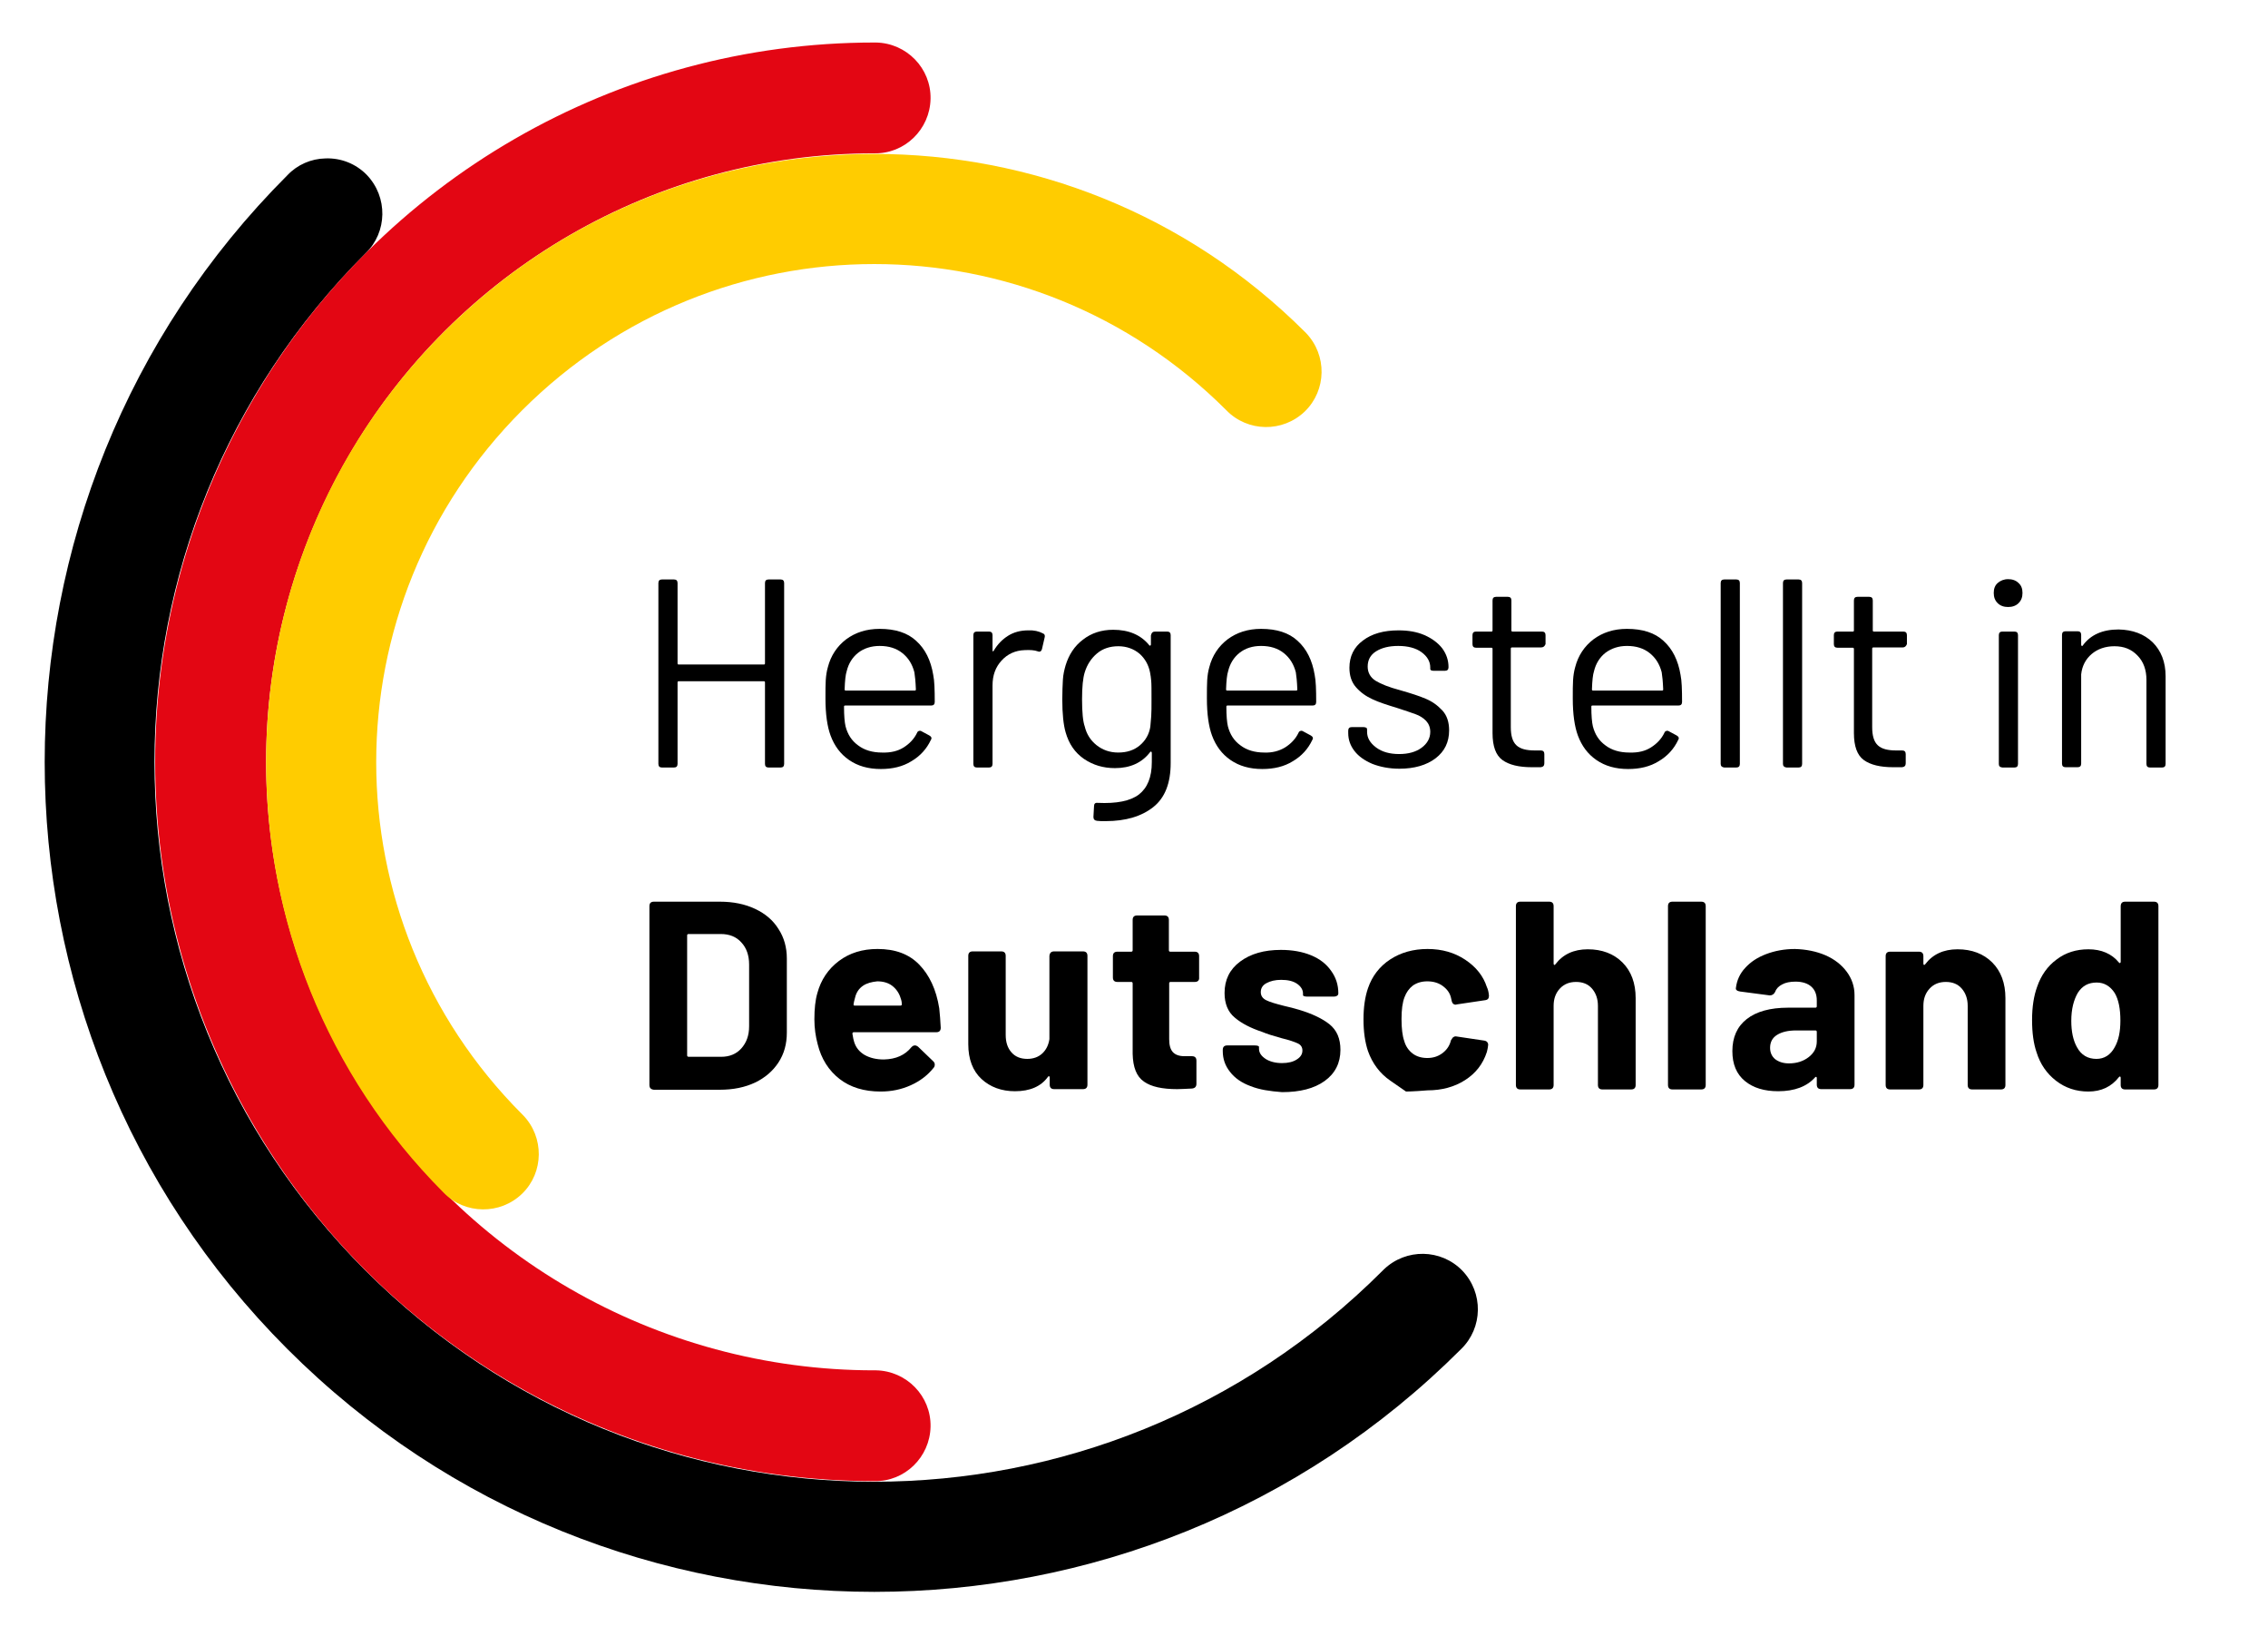 <?xml version="1.0" encoding="utf-8"?>
<!-- Generator: Adobe Illustrator 27.5.0, SVG Export Plug-In . SVG Version: 6.00 Build 0)  -->
<svg version="1.1" id="svg4791" xmlns="http://www.w3.org/2000/svg" xmlns:xlink="http://www.w3.org/1999/xlink" x="0px" y="0px"
	 viewBox="0 0 757.5 543" style="enable-background:new 0 0 757.5 543;" xml:space="preserve">
<style type="text/css">
	.st0{fill:#E30613;}
	.st1{fill:#FFCC00;}
</style>
<path d="M108.7,52.9C103.9,53,99.3,55,96,58.5c-108.1,108.1-108.1,283.9,0,392c108.1,108.1,283.9,108.1,392,0
	c7.3-7.1,7.5-18.8,0.4-26.2c-7.1-7.3-18.8-7.5-26.2-0.4c-0.1,0.1-0.3,0.3-0.4,0.4c-94,94-245.7,94-339.7,0c-94-94-94-245.7,0-339.7
	c7.3-7.1,7.5-18.8,0.4-26.2C118.9,54.7,113.9,52.7,108.7,52.9z"/>
<path class="st0" d="M292,14.2c-85.7,0-165.2,45.8-208,120.1c-42.9,74.3-42.9,165.9,0,240.2c42.8,74.3,122.2,120.1,208,120.1
	c10.2,0.2,18.6-8,18.8-18.2c0.2-10.2-8-18.6-18.2-18.8c-0.2,0-0.4,0-0.6,0c-72.5,0-139.7-38.7-175.9-101.6l0,0l0,0
	c-36.3-62.9-36.3-140.3,0-203.2l0,0l0,0C152.3,90,219.4,51.2,292,51.2c10.2,0.2,18.6-8,18.8-18.2c0.2-10.2-8-18.6-18.2-18.8
	C292.4,14.2,292.2,14.2,292,14.2L292,14.2z"/>
<path class="st1" d="M292,51.4c-52.1,0-104.1,19.8-143.8,59.5c-79.1,79.1-79.1,208.1,0,287.4c7.1,7.3,18.9,7.4,26.2,0.3
	c7.3-7.1,7.4-18.9,0.3-26.2c-0.1-0.1-0.2-0.2-0.3-0.3c-65-65.1-65-170.1,0-235.1c65.1-65.1,170.1-65.1,235.2,0
	c7.1,7.3,18.8,7.5,26.2,0.4c7.3-7.1,7.5-18.8,0.4-26.2c-0.1-0.1-0.3-0.3-0.4-0.4C396.1,71.2,344.1,51.4,292,51.4z"/>
<g>
	<path d="M256.7,193.5h4c0.8,0,1.2,0.4,1.2,1.2v60.4c0,0.8-0.4,1.2-1.2,1.2h-4c-0.8,0-1.2-0.4-1.2-1.2v-27.2c0-0.3-0.1-0.4-0.4-0.4
		h-28.4c-0.3,0-0.4,0.1-0.4,0.4v27.2c0,0.8-0.4,1.2-1.2,1.2h-4c-0.8,0-1.2-0.4-1.2-1.2v-60.4c0-0.8,0.4-1.2,1.2-1.2h4
		c0.8,0,1.2,0.4,1.2,1.2v26.8c0,0.3,0.1,0.4,0.4,0.4h28.4c0.3,0,0.4-0.1,0.4-0.4v-26.8C255.5,193.9,255.9,193.5,256.7,193.5z"/>
	<path d="M301.8,249.6c1.9-1.2,3.5-2.8,4.5-4.9c0.1-0.3,0.3-0.5,0.6-0.6c0.3-0.1,0.6-0.1,0.9,0.1l2.6,1.4c0.7,0.4,0.9,0.9,0.5,1.5
		c-1.4,3-3.6,5.4-6.5,7.1c-2.9,1.8-6.3,2.6-10.2,2.6c-4.2,0-7.7-1-10.6-3c-2.9-2-4.9-4.7-6.2-8.2c-1.1-3-1.7-7.1-1.7-12.4
		c0-2.6,0-4.6,0.1-6.1c0.1-1.5,0.3-2.9,0.7-4.3c1-3.9,3.1-7,6.1-9.3c3.1-2.3,6.8-3.5,11.2-3.5c5.2,0,9.3,1.3,12.2,4
		c3,2.7,4.9,6.5,5.7,11.4c0.4,1.9,0.5,4.9,0.5,9c0,0.8-0.4,1.2-1.2,1.2h-28.7c-0.3,0-0.4,0.1-0.4,0.4c0,3,0.2,5.2,0.5,6.5
		c0.7,2.7,2,4.8,4.2,6.4c2.1,1.6,4.8,2.4,8,2.4C297.5,251.4,299.9,250.8,301.8,249.6z M286.6,218c-1.9,1.5-3.2,3.6-3.8,6.1
		c-0.4,1.2-0.6,3.2-0.7,6.1c0,0.3,0.1,0.4,0.4,0.4h23c0.3,0,0.4-0.1,0.4-0.4c-0.1-2.6-0.3-4.5-0.5-5.7c-0.7-2.7-2-4.8-4-6.4
		c-2-1.6-4.5-2.4-7.6-2.4C291,215.7,288.5,216.5,286.6,218z"/>
	<path d="M348.3,211.5c0.6,0.2,0.8,0.7,0.6,1.4l-0.9,3.9c-0.2,0.7-0.7,1-1.4,0.7c-1.1-0.4-2.6-0.5-4.4-0.4c-3.1,0.1-5.7,1.3-7.7,3.5
		c-2,2.2-3,4.9-3,8.3v26.2c0,0.8-0.4,1.2-1.2,1.2h-4c-0.8,0-1.2-0.4-1.2-1.2v-43c0-0.8,0.4-1.2,1.2-1.2h4c0.8,0,1.2,0.4,1.2,1.2v5
		c0,0.2,0,0.4,0.1,0.4c0.1,0,0.2,0,0.3-0.2c1.3-2.2,2.9-3.8,4.8-5c1.9-1.2,4.2-1.8,6.7-1.8C345.3,210.4,347,210.8,348.3,211.5z"/>
	<path d="M385.8,210.9h4c0.8,0,1.2,0.4,1.2,1.2v42.7c0,6.7-1.9,11.6-5.8,14.7c-3.9,3.1-9.2,4.7-15.9,4.7c-1.3,0-2.2,0-2.9-0.1
		c-0.8-0.1-1.2-0.5-1.2-1.3l0.2-3.6c0-0.8,0.4-1.2,1.2-1.1c6.3,0.3,10.9-0.6,13.8-2.8c2.8-2.2,4.3-5.7,4.3-10.8v-3.1
		c0-0.2-0.1-0.3-0.2-0.4c-0.1-0.1-0.2,0-0.4,0.2c-2.7,3.5-6.6,5.3-11.7,5.3c-3.9,0-7.3-1-10.4-3.1c-3-2.1-5-5-6.1-8.9
		c-0.7-2.4-1.1-6.1-1.1-10.9c0-2.6,0.1-4.8,0.2-6.6c0.1-1.8,0.5-3.4,0.9-4.8c1.1-3.6,3-6.5,5.8-8.6c2.8-2.2,6.2-3.3,10.1-3.3
		c5.2,0,9.2,1.7,12,5.1c0.1,0.2,0.2,0.2,0.4,0.2c0.1-0.1,0.2-0.2,0.2-0.4v-3C384.6,211.3,385,210.9,385.8,210.9z M384.5,239.2
		c0.1-1.3,0.1-3.2,0.1-5.7c0-3,0-5.1-0.1-6.1c-0.1-1-0.2-2-0.4-2.9c-0.5-2.5-1.7-4.6-3.5-6.2c-1.9-1.6-4.3-2.5-7.1-2.5
		c-2.8,0-5.2,0.8-7.1,2.4c-1.9,1.6-3.3,3.7-4.1,6.3c-0.6,1.9-0.9,4.9-0.9,9c0,4.4,0.3,7.4,0.9,9.1c0.6,2.5,1.9,4.6,3.9,6.2
		c2,1.6,4.4,2.5,7.3,2.5c2.9,0,5.3-0.8,7.2-2.4c1.9-1.6,3.1-3.7,3.5-6.2C384.3,241.6,384.4,240.5,384.5,239.2z"/>
	<path d="M429.2,249.6c1.9-1.2,3.5-2.8,4.5-4.9c0.1-0.3,0.3-0.5,0.6-0.6c0.3-0.1,0.6-0.1,0.9,0.1l2.6,1.4c0.7,0.4,0.9,0.9,0.5,1.5
		c-1.4,3-3.6,5.4-6.5,7.1c-2.9,1.8-6.3,2.6-10.2,2.6c-4.2,0-7.7-1-10.6-3c-2.9-2-4.9-4.7-6.2-8.2c-1.1-3-1.7-7.1-1.7-12.4
		c0-2.6,0-4.6,0.1-6.1c0.1-1.5,0.3-2.9,0.7-4.3c1-3.9,3.1-7,6.1-9.3c3.1-2.3,6.8-3.5,11.2-3.5c5.2,0,9.3,1.3,12.2,4
		c3,2.7,4.9,6.5,5.7,11.4c0.4,1.9,0.5,4.9,0.5,9c0,0.8-0.4,1.2-1.2,1.2H410c-0.3,0-0.4,0.1-0.4,0.4c0,3,0.2,5.2,0.5,6.5
		c0.7,2.7,2,4.8,4.2,6.4c2.1,1.6,4.8,2.4,8,2.4C424.9,251.4,427.2,250.8,429.2,249.6z M414,218c-1.9,1.5-3.2,3.6-3.8,6.1
		c-0.4,1.2-0.6,3.2-0.7,6.1c0,0.3,0.1,0.4,0.4,0.4h23c0.3,0,0.4-0.1,0.4-0.4c-0.1-2.6-0.3-4.5-0.5-5.7c-0.7-2.7-2-4.8-4-6.4
		c-2-1.6-4.5-2.4-7.6-2.4C418.3,215.7,415.9,216.5,414,218z"/>
	<path d="M458.4,255.1c-2.6-1.1-4.6-2.5-6-4.3c-1.4-1.8-2.1-3.8-2.1-6V244c0-0.8,0.4-1.2,1.2-1.2h3.9c0.4,0,0.6,0.1,0.9,0.2
		c0.2,0.1,0.3,0.3,0.3,0.6v0.8c0,2,1,3.7,3,5.2c2,1.5,4.6,2.2,7.7,2.2c3.1,0,5.6-0.7,7.5-2.1c1.9-1.4,2.9-3.2,2.9-5.3
		c0-1.5-0.5-2.7-1.4-3.7c-1-1-2.1-1.7-3.5-2.2c-1.4-0.5-3.4-1.2-6.2-2.1c-3.3-1-6.1-1.9-8.2-2.9c-2.2-1-4-2.3-5.5-4
		c-1.5-1.7-2.2-3.9-2.2-6.5c0-3.8,1.5-6.9,4.5-9.1c3-2.3,7-3.4,11.9-3.4c3.3,0,6.2,0.5,8.7,1.6c2.5,1.1,4.5,2.6,5.9,4.4
		c1.4,1.9,2.1,4,2.1,6.3c0,0.8-0.4,1.2-1.2,1.2h-3.7c-0.8,0-1.2-0.2-1.2-0.6v-0.5c0-2-1-3.7-2.9-5.1c-1.9-1.4-4.6-2.1-7.8-2.1
		c-3,0-5.5,0.6-7.4,1.8c-1.9,1.2-2.8,2.9-2.8,5.1c0,2,0.9,3.6,2.6,4.7c1.8,1.1,4.5,2.2,8.3,3.2c3.5,1,6.3,1.9,8.4,2.8
		c2.2,0.9,4,2.2,5.6,3.9c1.6,1.7,2.3,4,2.3,6.7c0,3.9-1.5,7-4.5,9.3c-3,2.3-7.1,3.5-12.1,3.5C464,256.7,461,256.1,458.4,255.1z"/>
	<path d="M514.7,216.2H505c-0.3,0-0.4,0.2-0.4,0.4v26.2c0,2.9,0.6,4.9,1.9,6.1c1.3,1.2,3.3,1.7,6.1,1.7h2c0.8,0,1.2,0.4,1.2,1.2v3.1
		c0,0.8-0.4,1.2-1.2,1.3h-3c-4.3,0-7.6-0.8-9.8-2.4c-2.2-1.6-3.3-4.6-3.3-9v-28.1c0-0.3-0.1-0.4-0.4-0.4h-5.1
		c-0.8,0-1.2-0.4-1.2-1.2v-3c0-0.8,0.4-1.2,1.2-1.2h5.1c0.3,0,0.4-0.1,0.4-0.4v-10c0-0.8,0.4-1.2,1.2-1.2h3.9c0.8,0,1.2,0.4,1.2,1.2
		v10c0,0.3,0.1,0.4,0.4,0.4h9.8c0.8,0,1.2,0.4,1.2,1.2v3C515.9,215.8,515.5,216.2,514.7,216.2z"/>
	<path d="M551.4,249.6c1.9-1.2,3.5-2.8,4.5-4.9c0.1-0.3,0.3-0.5,0.6-0.6c0.3-0.1,0.6-0.1,0.9,0.1l2.6,1.4c0.7,0.4,0.9,0.9,0.5,1.5
		c-1.4,3-3.6,5.4-6.5,7.1c-2.9,1.8-6.3,2.6-10.2,2.6c-4.2,0-7.7-1-10.6-3c-2.9-2-4.9-4.7-6.2-8.2c-1.1-3-1.7-7.1-1.7-12.4
		c0-2.6,0-4.6,0.1-6.1c0.1-1.5,0.3-2.9,0.7-4.3c1-3.9,3.1-7,6.1-9.3c3.1-2.3,6.8-3.5,11.2-3.5c5.2,0,9.3,1.3,12.2,4
		c3,2.7,4.9,6.5,5.7,11.4c0.4,1.9,0.5,4.9,0.5,9c0,0.8-0.4,1.2-1.2,1.2h-28.7c-0.3,0-0.4,0.1-0.4,0.4c0,3,0.2,5.2,0.5,6.5
		c0.7,2.7,2,4.8,4.2,6.4c2.1,1.6,4.8,2.4,8,2.4C547.2,251.4,549.5,250.8,551.4,249.6z M536.2,218c-1.9,1.5-3.2,3.6-3.8,6.1
		c-0.4,1.2-0.6,3.2-0.7,6.1c0,0.3,0.1,0.4,0.4,0.4h23c0.3,0,0.4-0.1,0.4-0.4c-0.1-2.6-0.3-4.5-0.5-5.7c-0.7-2.7-2-4.8-4-6.4
		c-2-1.6-4.5-2.4-7.6-2.4C540.6,215.7,538.2,216.5,536.2,218z"/>
	<path d="M574.7,255.1v-60.4c0-0.8,0.4-1.2,1.2-1.2h4c0.8,0,1.2,0.4,1.2,1.2v60.4c0,0.8-0.4,1.2-1.2,1.2h-4
		C575.1,256.2,574.7,255.8,574.7,255.1z"/>
	<path d="M595.5,255.1v-60.4c0-0.8,0.4-1.2,1.2-1.2h4c0.8,0,1.2,0.4,1.2,1.2v60.4c0,0.8-0.4,1.2-1.2,1.2h-4
		C595.9,256.2,595.5,255.8,595.5,255.1z"/>
	<path d="M635.5,216.2h-9.8c-0.3,0-0.4,0.2-0.4,0.4v26.2c0,2.9,0.6,4.9,1.9,6.1c1.3,1.2,3.3,1.7,6.1,1.7h2c0.8,0,1.2,0.4,1.2,1.2
		v3.1c0,0.8-0.4,1.2-1.2,1.3h-3c-4.3,0-7.6-0.8-9.8-2.4c-2.2-1.6-3.3-4.6-3.3-9v-28.1c0-0.3-0.2-0.4-0.4-0.4h-5.1
		c-0.8,0-1.2-0.4-1.2-1.2v-3c0-0.8,0.4-1.2,1.2-1.2h5.1c0.3,0,0.4-0.1,0.4-0.4v-10c0-0.8,0.4-1.2,1.2-1.2h3.9c0.8,0,1.2,0.4,1.2,1.2
		v10c0,0.3,0.1,0.4,0.4,0.4h9.8c0.8,0,1.2,0.4,1.2,1.2v3C636.6,215.8,636.2,216.2,635.5,216.2z"/>
	<path d="M667.2,201.4c-0.9-0.9-1.3-2-1.3-3.4c0-1.4,0.4-2.5,1.3-3.3c0.9-0.8,2.1-1.3,3.5-1.3c1.4,0,2.6,0.4,3.5,1.3
		c0.9,0.8,1.3,1.9,1.3,3.3c0,1.4-0.4,2.5-1.3,3.4c-0.9,0.9-2.1,1.3-3.5,1.3C669.3,202.7,668.1,202.3,667.2,201.4z M667.6,255.1v-43
		c0-0.8,0.4-1.2,1.2-1.2h4c0.8,0,1.2,0.4,1.2,1.2v43c0,0.8-0.4,1.2-1.2,1.2h-4C667.9,256.2,667.6,255.8,667.6,255.1z"/>
	<path d="M719,214.5c2.8,2.8,4.3,6.6,4.3,11.3v29.3c0,0.8-0.4,1.2-1.2,1.2h-4c-0.8,0-1.2-0.4-1.2-1.2V227c0-3.3-1-6.1-3-8.1
		c-2-2.1-4.5-3.1-7.7-3.1c-3,0-5.6,0.9-7.6,2.6c-2,1.7-3.2,4-3.5,6.8v29.8c0,0.8-0.4,1.2-1.2,1.2h-4c-0.8,0-1.2-0.4-1.2-1.2v-43
		c0-0.8,0.4-1.2,1.2-1.2h4c0.8,0,1.2,0.4,1.2,1.2v3.3c0,0.2,0.1,0.3,0.2,0.4c0.1,0.1,0.2,0,0.3-0.1c2.6-3.6,6.6-5.4,12-5.4
		C712.3,210.3,716.1,211.7,719,214.5z"/>
	<path d="M216.9,362.3v-59.7c0-1,0.5-1.5,1.5-1.5h22c4.5,0,8.4,0.8,11.8,2.4c3.4,1.6,6,3.8,7.8,6.7c1.9,2.9,2.8,6.2,2.8,9.9v24.7
		c0,3.8-0.9,7.1-2.8,10c-1.9,2.9-4.5,5.1-7.8,6.7c-3.4,1.6-7.3,2.4-11.8,2.4h-22C217.4,363.8,216.9,363.3,216.9,362.3z M230.1,352.9
		h10.8c2.7,0,5-0.9,6.7-2.8c1.7-1.9,2.6-4.3,2.6-7.4v-20.6c0-3.1-0.9-5.6-2.6-7.4c-1.7-1.9-4-2.8-6.9-2.8h-10.7
		c-0.4,0-0.5,0.2-0.5,0.5v40C229.5,352.8,229.7,352.9,230.1,352.9z"/>
	<path d="M304.4,349.7c0.4-0.4,0.7-0.6,1.2-0.6c0.4,0,0.7,0.2,1,0.4l5.1,4.9c0.4,0.4,0.5,0.7,0.5,1.1c0,0.4-0.1,0.8-0.4,1.1
		c-2,2.5-4.5,4.4-7.6,5.8c-3.1,1.4-6.4,2.1-10.1,2.1c-5.5,0-10.1-1.4-13.7-4.2c-3.6-2.8-6.1-6.7-7.3-11.6c-0.7-2.6-1.1-5.4-1.1-8.3
		c0-3.5,0.3-6.4,1-8.8c1.2-4.4,3.6-8,7.2-10.7c3.6-2.7,7.9-4,12.9-4c5.9,0,10.5,1.7,13.9,5.2c3.4,3.5,5.7,8.3,6.7,14.6
		c0.2,2,0.4,4.2,0.5,6.5c0,1-0.5,1.5-1.5,1.5h-27.5c-0.4,0-0.5,0.2-0.5,0.5c0.2,1.3,0.4,2.2,0.6,2.8c0.6,1.9,1.8,3.3,3.5,4.3
		c1.8,1,3.9,1.5,6.4,1.5C299.3,353.7,302.3,352.3,304.4,349.7z M288.2,329.2c-1.3,0.9-2.2,2.2-2.6,3.9c-0.3,1.1-0.5,1.9-0.5,2.2
		c-0.1,0.4,0.1,0.5,0.4,0.5h15.2c0.3,0,0.5-0.1,0.5-0.4c0-0.7-0.1-1.3-0.4-2.1c-0.5-1.7-1.5-3.1-2.8-4.1c-1.3-1-3-1.5-5-1.5
		C291.1,327.9,289.5,328.3,288.2,329.2z"/>
	<path d="M352.1,317.7h9.6c1,0,1.5,0.5,1.5,1.5v43c0,1-0.5,1.5-1.5,1.5h-9.6c-1,0-1.5-0.5-1.5-1.5v-2.4c0-0.2-0.1-0.4-0.2-0.4
		c-0.1,0-0.3,0-0.4,0.2c-2.3,3.2-6,4.8-11,4.8c-4.5,0-8.3-1.4-11.2-4.1c-2.9-2.7-4.4-6.6-4.4-11.6v-29.5c0-1,0.5-1.5,1.5-1.5h9.5
		c1,0,1.5,0.5,1.5,1.5v26.4c0,2.4,0.6,4.3,1.9,5.8c1.3,1.5,3.1,2.2,5.3,2.2c2,0,3.7-0.6,5-1.8c1.3-1.2,2.1-2.8,2.4-4.8v-27.8
		C350.6,318.2,351.1,317.7,352.1,317.7z"/>
	<path d="M399.1,327.9H391c-0.4,0-0.5,0.2-0.5,0.5v18.6c0,2,0.4,3.4,1.2,4.3c0.8,0.9,2.1,1.4,3.9,1.4h2.5c1,0,1.5,0.5,1.5,1.5v7.7
		c0,1-0.5,1.5-1.5,1.6c-2.3,0.1-3.9,0.2-4.9,0.2c-5,0-8.7-0.8-11.1-2.5c-2.5-1.7-3.7-4.8-3.8-9.3v-23.5c0-0.4-0.2-0.5-0.5-0.5h-4.6
		c-1,0-1.5-0.5-1.5-1.5v-7.1c0-1,0.5-1.5,1.5-1.5h4.6c0.4,0,0.5-0.2,0.5-0.5v-10.1c0-1,0.5-1.5,1.5-1.5h9.1c1,0,1.5,0.5,1.5,1.5
		v10.1c0,0.4,0.2,0.5,0.5,0.5h8.1c1,0,1.5,0.5,1.5,1.5v7.1C400.6,327.3,400.1,327.9,399.1,327.9z"/>
	<path d="M417.7,362.7c-3-1.1-5.3-2.7-6.9-4.8c-1.6-2-2.4-4.3-2.4-6.9v-0.4c0-1,0.5-1.5,1.5-1.5h9.1c1,0,1.5,0.2,1.5,0.5v0.6
		c0,1.3,0.7,2.4,2.2,3.4c1.4,0.9,3.3,1.4,5.5,1.4c2,0,3.7-0.4,4.9-1.2c1.3-0.8,1.9-1.8,1.9-3c0-1.1-0.5-1.9-1.6-2.4
		c-1.1-0.5-2.8-1.1-5.3-1.7c-2.9-0.8-5.1-1.5-6.5-2.1c-3.9-1.3-7-2.9-9.2-4.8c-2.3-1.9-3.4-4.7-3.4-8.2c0-4.4,1.7-7.9,5.2-10.5
		c3.5-2.6,8-3.9,13.6-3.9c3.8,0,7.2,0.6,10.1,1.8c2.9,1.2,5.1,2.9,6.7,5.2c1.6,2.2,2.4,4.7,2.4,7.5c0,0.3-0.1,0.6-0.4,0.8
		c-0.3,0.2-0.6,0.3-1.1,0.3h-8.8c-1,0-1.5-0.2-1.5-0.5v-0.5c0-1.3-0.7-2.4-2-3.3c-1.3-0.9-3.1-1.3-5.3-1.3c-2,0-3.6,0.4-4.9,1.1
		c-1.3,0.7-1.9,1.7-1.9,3c0,1.2,0.6,2.1,1.8,2.7c1.2,0.6,3.2,1.2,6,1.9c1.7,0.4,3.4,0.8,5,1.3c4.3,1.3,7.7,2.9,10.1,4.8
		c2.5,2,3.7,4.8,3.7,8.6c0,4.4-1.8,7.9-5.3,10.4c-3.5,2.5-8.2,3.7-14.2,3.7C424.2,364.4,420.7,363.9,417.7,362.7z"/>
	<path d="M469.6,364.5c0,0-1.7-1.2-5.2-3.6c-3.5-2.4-6-5.7-7.5-9.9c-1-3-1.5-6.5-1.5-10.6c0-4,0.5-7.5,1.5-10.4
		c1.4-4.1,3.9-7.3,7.4-9.6c3.5-2.3,7.7-3.5,12.5-3.5c4.8,0,9,1.2,12.6,3.6c3.6,2.4,6,5.4,7.2,9.1c0.4,0.8,0.6,1.8,0.7,2.8v0.2
		c0,0.8-0.4,1.3-1.3,1.4l-9.4,1.4l-0.4,0.1c-0.7,0-1.1-0.4-1.3-1.1l-0.3-1.3c-0.4-1.6-1.3-2.8-2.8-3.9c-1.4-1-3.1-1.5-5.1-1.5
		c-1.9,0-3.5,0.5-4.8,1.4c-1.3,1-2.2,2.3-2.8,3.9c-0.7,1.8-1,4.2-1,7.3c0,3.1,0.3,5.6,0.9,7.3c0.5,1.8,1.5,3.2,2.8,4.2
		c1.3,1,3,1.5,4.9,1.5c1.9,0,3.5-0.5,4.9-1.5c1.4-1,2.4-2.3,2.9-4l0.1-0.4c0.1-0.2,0.3-0.5,0.6-0.9c0.4-0.3,0.7-0.5,1.2-0.4l9.4,1.4
		c0.5,0.1,0.8,0.3,1,0.6c0.2,0.3,0.3,0.7,0.2,1.1c-0.1,1-0.3,1.6-0.4,2.1c-1.3,4-3.7,7.1-7.3,9.4c-3.6,2.3-7.8,3.4-12.5,3.4
		C472,364.5,469.6,364.5,469.6,364.5z"/>
	<path d="M541.9,321.4c2.9,2.9,4.4,6.9,4.4,11.9v29c0,1-0.5,1.5-1.5,1.5h-9.6c-1,0-1.5-0.5-1.5-1.5v-26.4c0-2.4-0.7-4.3-2-5.8
		c-1.3-1.5-3.1-2.2-5.3-2.2c-2.2,0-4,0.7-5.4,2.2c-1.4,1.5-2.1,3.4-2.1,5.8v26.4c0,1-0.5,1.5-1.5,1.5h-9.6c-1,0-1.5-0.5-1.5-1.5
		v-59.7c0-1,0.5-1.5,1.5-1.5h9.6c1,0,1.5,0.5,1.5,1.5v19.2c0,0.2,0.1,0.4,0.2,0.4c0.1,0.1,0.2,0,0.4-0.2c2.5-3.3,6.1-5,10.8-5
		C535.1,317,539,318.5,541.9,321.4z"/>
	<path d="M557.1,362.3v-59.7c0-1,0.5-1.5,1.5-1.5h9.6c1,0,1.5,0.5,1.5,1.5v59.7c0,1-0.5,1.5-1.5,1.5h-9.6
		C557.6,363.8,557.1,363.3,557.1,362.3z"/>
	<path d="M609.7,319c3,1.3,5.4,3.2,7.1,5.5c1.7,2.3,2.6,4.9,2.6,7.8v29.9c0,1-0.5,1.5-1.5,1.5h-9.6c-1,0-1.5-0.5-1.5-1.5v-2.2
		c0-0.2-0.1-0.4-0.2-0.4c-0.1,0-0.3,0-0.4,0.2c-2.7,3-6.8,4.6-12.3,4.6c-4.6,0-8.3-1.1-11.1-3.4c-2.8-2.3-4.2-5.6-4.2-10
		c0-4.6,1.6-8.2,4.8-10.7c3.2-2.5,7.8-3.8,13.8-3.8h9.1c0.4,0,0.5-0.2,0.5-0.5v-1.9c0-2-0.6-3.5-1.8-4.6c-1.2-1.1-3-1.7-5.3-1.7
		c-1.8,0-3.3,0.3-4.4,0.9c-1.2,0.6-2,1.4-2.4,2.5c-0.4,0.8-1,1.2-1.8,1.2l-9.9-1.3c-0.5-0.1-0.9-0.2-1.1-0.4
		c-0.3-0.2-0.4-0.5-0.3-0.9c0.3-2.4,1.3-4.7,3.1-6.6c1.8-2,4.1-3.5,7-4.6c2.9-1.1,6.1-1.7,9.6-1.7C603.2,317,606.7,317.7,609.7,319z
		 M604.1,353c1.8-1.4,2.7-3.1,2.7-5.3v-3.1c0-0.4-0.2-0.5-0.5-0.5h-6.4c-2.7,0-4.8,0.5-6.4,1.5c-1.6,1-2.3,2.5-2.3,4.3
		c0,1.6,0.6,2.9,1.7,3.8c1.2,0.9,2.7,1.4,4.6,1.4C600.1,355.1,602.3,354.4,604.1,353z"/>
	<path d="M665.4,321.4c2.9,2.9,4.4,6.9,4.4,11.9v29c0,1-0.5,1.5-1.5,1.5h-9.6c-1,0-1.5-0.5-1.5-1.5v-26.4c0-2.4-0.7-4.3-2-5.8
		c-1.3-1.5-3.1-2.2-5.3-2.2c-2.2,0-4,0.7-5.4,2.2c-1.4,1.5-2.1,3.4-2.1,5.8v26.4c0,1-0.5,1.5-1.5,1.5h-9.6c-1,0-1.5-0.5-1.5-1.5v-43
		c0-1,0.5-1.5,1.5-1.5h9.6c1,0,1.5,0.5,1.5,1.5v2.5c0,0.2,0.1,0.4,0.2,0.4c0.1,0.1,0.2,0,0.4-0.2c2.5-3.3,6.1-5,10.8-5
		C658.6,317,662.5,318.5,665.4,321.4z"/>
	<path d="M709.8,301.1h9.6c1,0,1.5,0.5,1.5,1.5v59.7c0,1-0.5,1.5-1.5,1.5h-9.6c-1,0-1.5-0.5-1.5-1.5v-2.4c0-0.2-0.1-0.4-0.2-0.4
		c-0.1,0-0.3,0-0.4,0.2c-2.5,3.2-5.9,4.8-10.2,4.8c-4.1,0-7.7-1.2-10.8-3.6c-3.1-2.4-5.3-5.6-6.5-9.5c-1-2.9-1.5-6.5-1.5-10.8
		c0-4.4,0.6-8.1,1.7-11.1c1.3-3.8,3.5-6.9,6.5-9.1c3-2.3,6.6-3.4,10.6-3.4c4.4,0,7.8,1.5,10.2,4.4c0.1,0.2,0.3,0.2,0.4,0.2
		c0.1-0.1,0.2-0.2,0.2-0.4v-18.5C708.3,301.6,708.8,301.1,709.8,301.1z M708.2,340.8c0-3.9-0.6-7-1.9-9.2c-1.5-2.3-3.5-3.5-6-3.5
		c-2.8,0-4.8,1.1-6.3,3.4c-1.4,2.4-2.2,5.5-2.2,9.4c0,3.5,0.6,6.5,1.9,8.8c1.4,2.6,3.6,3.9,6.5,3.9c2.6,0,4.7-1.3,6.1-3.9
		C707.6,347.4,708.2,344.5,708.2,340.8z"/>
</g>
</svg>
